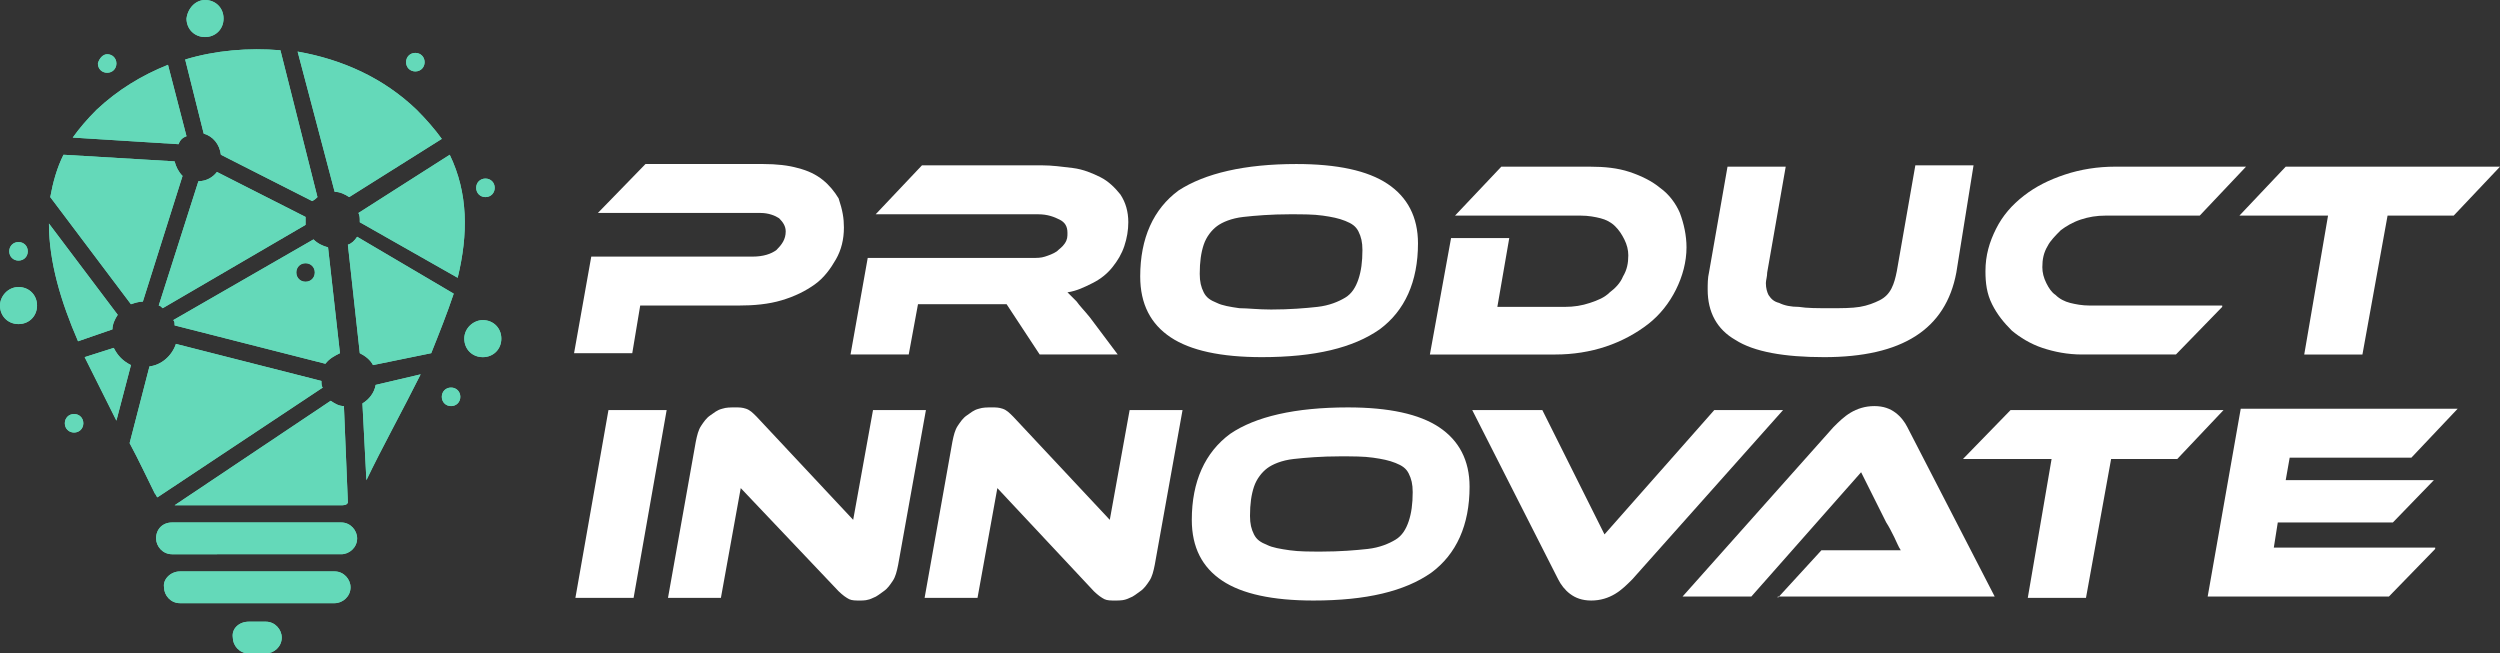 <?xml version="1.0" encoding="utf-8"?>
<!-- Generator: Adobe Illustrator 24.1.0, SVG Export Plug-In . SVG Version: 6.00 Build 0)  -->
<svg version="1.1" id="Layer_1" xmlns="http://www.w3.org/2000/svg" xmlns:xlink="http://www.w3.org/1999/xlink" x="0px" y="0px"
	 width="189px" height="49.4px" viewBox="0 0 189 49.4" style="enable-background:new 0 0 189 49.4;" xml:space="preserve">
<rect x="0" y="0" width="189" height="49.4" fill="#333333" stroke="none"/>
<style type="text/css">
	.st0{fill:#FFFFFF;}
	.st1{clip-path:url(#SVGID_2_);fill:#64D9B9;}
</style>
<g>
	<path class="st0" d="M63.8,17.2c0,0.9-0.2,1.7-0.6,2.4c-0.4,0.7-0.9,1.4-1.6,1.9c-0.7,0.5-1.5,0.9-2.5,1.2s-2.1,0.4-3.3,0.4h-7.4
		l-0.6,3.6h-4.4l1.3-7.3h12.2c0.8,0,1.4-0.2,1.8-0.5c0.4-0.4,0.7-0.8,0.7-1.4c0-0.4-0.2-0.7-0.5-1c-0.3-0.2-0.8-0.4-1.4-0.4H45.2
		l3.6-3.7h8.9c1,0,1.9,0.1,2.6,0.3c0.8,0.2,1.4,0.5,1.9,0.9s0.9,0.9,1.2,1.4C63.7,15.9,63.8,16.5,63.8,17.2z"/>
	<path class="st0" d="M84.5,26.8h-5.9l-2.5-3.8h-6.7l-0.7,3.8h-4.4l1.3-7.3H78c0.4,0,0.7,0,1-0.1c0.3-0.1,0.6-0.2,0.9-0.4
		c0.2-0.2,0.4-0.3,0.6-0.6s0.2-0.5,0.2-0.8c0-0.5-0.2-0.8-0.6-1c-0.4-0.2-0.9-0.4-1.6-0.4H66.2l3.5-3.7h9.1c0.7,0,1.5,0.1,2.3,0.2
		c0.8,0.1,1.5,0.4,2.1,0.7c0.6,0.3,1.1,0.8,1.5,1.3c0.4,0.6,0.6,1.3,0.6,2.1c0,0.6-0.1,1.2-0.3,1.8c-0.2,0.6-0.5,1.1-0.9,1.6
		c-0.4,0.5-0.9,0.9-1.5,1.2s-1.2,0.6-1.9,0.7c0.2,0.2,0.4,0.4,0.7,0.7c0.2,0.3,0.6,0.7,1,1.2L84.5,26.8z"/>
	<path class="st0" d="M98,12.4c3.1,0,5.4,0.5,6.9,1.5c1.5,1,2.3,2.5,2.3,4.5c0,2.9-1,5.1-2.9,6.5c-2,1.4-4.9,2.1-8.9,2.1
		c-3.1,0-5.4-0.5-6.9-1.5c-1.5-1-2.3-2.5-2.3-4.6c0-2.9,1-5.1,2.9-6.5C91.1,13.1,94.1,12.4,98,12.4z M96.1,23.4
		c1.4,0,2.6-0.1,3.5-0.2c0.9-0.1,1.6-0.4,2.1-0.7s0.8-0.8,1-1.4c0.2-0.6,0.3-1.3,0.3-2.2c0-0.6-0.1-1-0.3-1.4
		c-0.2-0.4-0.5-0.6-1-0.8s-1-0.3-1.7-0.4s-1.5-0.1-2.5-0.1c-1.4,0-2.6,0.1-3.5,0.2c-0.9,0.1-1.6,0.4-2,0.7s-0.8,0.8-1,1.4
		c-0.2,0.6-0.3,1.3-0.3,2.2c0,0.6,0.1,1,0.3,1.4s0.5,0.6,1,0.8c0.4,0.2,1,0.3,1.7,0.4C94.3,23.3,95.1,23.4,96.1,23.4z"/>
	<path class="st0" d="M127.5,18.7c0,1.1-0.3,2.2-0.8,3.2c-0.5,1-1.2,1.9-2.1,2.6c-0.9,0.7-2,1.3-3.2,1.7c-1.2,0.4-2.5,0.6-3.8,0.6
		h-9.5l1.6-8.8h4.4l-0.9,5.2h5.1c0.7,0,1.3-0.1,1.9-0.3s1.1-0.4,1.5-0.8c0.4-0.3,0.8-0.7,1-1.2c0.3-0.5,0.4-1,0.4-1.6
		c0-0.4-0.1-0.8-0.3-1.2s-0.4-0.7-0.7-1s-0.7-0.5-1.1-0.6s-0.9-0.2-1.5-0.2h-9.5l3.5-3.7h6.7c1.1,0,2.1,0.1,3,0.4
		c0.9,0.3,1.7,0.7,2.3,1.2c0.7,0.5,1.2,1.2,1.5,1.9C127.3,16.9,127.5,17.8,127.5,18.7z"/>
	<path class="st0" d="M147.9,20.6c-0.8,4.3-4.1,6.4-10,6.4c-3,0-5.3-0.4-6.7-1.3c-1.4-0.8-2.1-2.1-2.1-3.8c0-0.4,0-0.9,0.1-1.3
		l1.4-8h4.4l-1.4,8c0,0.3-0.1,0.6-0.1,0.8c0,0.4,0.1,0.7,0.2,0.9c0.2,0.3,0.4,0.5,0.8,0.6c0.4,0.2,0.9,0.3,1.5,0.3
		c0.6,0.1,1.4,0.1,2.4,0.1c0.8,0,1.6,0,2.2-0.1c0.6-0.1,1.1-0.3,1.5-0.5c0.4-0.2,0.7-0.5,0.9-0.9c0.2-0.4,0.3-0.8,0.4-1.3l1.4-8h4.4
		L147.9,20.6z"/>
	<path class="st0" d="M168,23.2l-3.5,3.6h-7.1c-1.1,0-2.1-0.2-3-0.5c-0.9-0.3-1.7-0.8-2.3-1.3c-0.6-0.6-1.1-1.2-1.5-2
		c-0.4-0.8-0.5-1.6-0.5-2.5c0-1.2,0.3-2.2,0.8-3.2c0.5-1,1.2-1.8,2.1-2.5s1.9-1.2,3.1-1.6c1.2-0.4,2.5-0.6,3.8-0.6h9.9l-3.5,3.7
		h-7.1c-0.7,0-1.3,0.1-1.9,0.3c-0.6,0.2-1.1,0.5-1.5,0.8c-0.4,0.4-0.8,0.8-1,1.2c-0.3,0.5-0.4,1-0.4,1.6c0,0.4,0.1,0.8,0.3,1.2
		c0.2,0.4,0.4,0.7,0.7,0.9c0.3,0.3,0.7,0.5,1.1,0.6c0.4,0.1,0.9,0.2,1.5,0.2H168z"/>
	<path class="st0" d="M189,12.6l-3.5,3.7h-5l-1.9,10.5h-4.4l1.8-10.5h-6.7l3.5-3.7H189z"/>
	<path class="st0" d="M47.9,45.2h-4.4L46,31h4.4L47.9,45.2z"/>
	<path class="st0" d="M65,45.4c-0.3,0-0.6,0-0.8-0.1c-0.2-0.1-0.5-0.3-0.8-0.6L56,36.9l-1.5,8.3h-4l2.1-11.8
		c0.1-0.5,0.2-0.9,0.4-1.2c0.2-0.3,0.4-0.6,0.7-0.8c0.3-0.2,0.5-0.4,0.9-0.5c0.3-0.1,0.6-0.1,1-0.1c0.3,0,0.5,0,0.8,0.1
		c0.3,0.1,0.5,0.3,0.8,0.6l7.3,7.8l1.5-8.3h4l-2.1,11.7c-0.1,0.5-0.2,0.9-0.4,1.2c-0.2,0.3-0.4,0.6-0.7,0.8
		c-0.3,0.2-0.5,0.4-0.8,0.5C65.6,45.4,65.3,45.4,65,45.4z"/>
	<path class="st0" d="M84.3,45.4c-0.3,0-0.6,0-0.8-0.1S83,45,82.7,44.7l-7.3-7.8l-1.5,8.3h-4L72,33.4c0.1-0.5,0.2-0.9,0.4-1.2
		c0.2-0.3,0.4-0.6,0.7-0.8c0.3-0.2,0.5-0.4,0.9-0.5c0.3-0.1,0.6-0.1,1-0.1c0.3,0,0.5,0,0.8,0.1c0.3,0.1,0.5,0.3,0.8,0.6l7.3,7.8
		l1.5-8.3h4l-2.1,11.7c-0.1,0.5-0.2,0.9-0.4,1.2c-0.2,0.3-0.4,0.6-0.7,0.8c-0.3,0.2-0.5,0.4-0.8,0.5C85,45.4,84.7,45.4,84.3,45.4z"
		/>
	<path class="st0" d="M101.9,30.8c3.1,0,5.4,0.5,6.9,1.5c1.5,1,2.3,2.5,2.3,4.5c0,2.9-1,5.1-2.9,6.5c-2,1.4-4.9,2.1-8.9,2.1
		c-3.1,0-5.4-0.5-6.9-1.5c-1.5-1-2.3-2.5-2.3-4.6c0-2.9,1-5.1,2.9-6.5C94.9,31.5,97.9,30.8,101.9,30.8z M99.9,41.7
		c1.4,0,2.6-0.1,3.5-0.2c0.9-0.1,1.6-0.4,2.1-0.7s0.8-0.8,1-1.4c0.2-0.6,0.3-1.3,0.3-2.2c0-0.6-0.1-1-0.3-1.4
		c-0.2-0.4-0.5-0.6-1-0.8s-1-0.3-1.7-0.4s-1.5-0.1-2.5-0.1c-1.4,0-2.6,0.1-3.5,0.2c-0.9,0.1-1.6,0.4-2,0.7s-0.8,0.8-1,1.4
		c-0.2,0.6-0.3,1.3-0.3,2.2c0,0.6,0.1,1,0.3,1.4s0.5,0.6,1,0.8c0.4,0.2,1,0.3,1.7,0.4S99,41.7,99.9,41.7z"/>
	<path class="st0" d="M116.6,31l4.7,9.4l8.3-9.4h5.2l-11.4,12.8c-0.4,0.4-0.8,0.8-1.3,1.1s-1.1,0.5-1.8,0.5c-0.7,0-1.2-0.2-1.6-0.5
		s-0.7-0.7-0.9-1.1L111.3,31H116.6z"/>
	<path class="st0" d="M134.4,45.2l3.3-3.6h3.5c0.4,0,0.9,0,1.3,0s0.8,0,1.2,0c-0.2-0.3-0.3-0.6-0.5-1c-0.2-0.4-0.4-0.8-0.6-1.1
		l-1.9-3.8l-8.3,9.4h-5.2l11.4-12.8c0.4-0.4,0.8-0.8,1.3-1.1s1.1-0.5,1.8-0.5c0.7,0,1.2,0.2,1.6,0.5c0.4,0.3,0.7,0.7,0.9,1.1
		l6.6,12.8H134.4z"/>
	<path class="st0" d="M168.1,31l-3.5,3.7h-5l-1.9,10.5h-4.4l1.8-10.5h-6.7L152,31H168.1z"/>
	<path class="st0" d="M184.1,41.5l-3.5,3.6h-13.7l2.5-14.2h16.4l-3.5,3.7h-9.2l-0.3,1.7h11.2l-3.1,3.2h-8.7l-0.3,1.9H184.1z"/>
</g>
<g>
	<defs>
		<path id="SVGID_1_" d="M24.6,27.5c0.3-0.4,0.7-0.6,1.1-0.8l-0.9-8c-0.4-0.1-0.8-0.3-1.1-0.6l-10.6,6.1c0.1,0.1,0.1,0.2,0.1,0.4
			L24.6,27.5z M16.4,13c-0.3,0.4-0.8,0.7-1.4,0.7l-3,9.4c0.1,0,0.2,0.1,0.3,0.2L23.1,17c0-0.1,0-0.2,0-0.4c0-0.1,0-0.2,0-0.2
			L16.4,13z M31.8,28.3c-1.4,2.8-2.9,5.5-4.1,8l-0.3-5.8c0.5-0.3,0.9-0.8,1-1.4L31.8,28.3z M34.3,22.2c-0.5,1.5-1.1,3-1.7,4.5
			l-4.4,0.9c-0.2-0.4-0.6-0.7-1-0.9l-0.9-8.2c0.3-0.1,0.5-0.3,0.7-0.6L34.3,22.2z M34,11.7c1.4,2.9,1.4,6,0.6,9.3l-7.4-4.2
			c0,0,0,0,0-0.1c0-0.2,0-0.4-0.1-0.6L34,11.7z M22.5,3.9c3.4,0.6,6.5,2,9,4.4c0.7,0.7,1.4,1.5,1.9,2.2l-7,4.4
			c-0.3-0.2-0.7-0.4-1.1-0.4L22.5,3.9z M14,4.5c2.3-0.7,4.8-0.9,7.2-0.7L24,14.9c-0.1,0.1-0.2,0.2-0.4,0.3l-6.9-3.5
			c-0.1-0.8-0.6-1.4-1.3-1.6L14,4.5z M5.5,10.4C6,9.7,6.6,9,7.3,8.3c1.6-1.5,3.4-2.6,5.4-3.4l1.4,5.4c-0.3,0.1-0.5,0.3-0.6,0.6
			L5.5,10.4z M3.8,14.9c0.2-1.1,0.5-2.2,1-3.2l8.4,0.5c0.1,0.4,0.3,0.8,0.6,1.1l-3,9.5c-0.3,0-0.6,0.1-0.9,0.2L3.8,14.9z M5.9,25.8
			c-1.3-3-2.2-6-2.2-8.9l5.2,6.9c-0.2,0.3-0.4,0.7-0.4,1.1L5.9,25.8z M8.8,31.8C8,30.2,7.2,28.6,6.4,27l2.2-0.7
			c0.3,0.6,0.7,1,1.3,1.3L8.8,31.8z M11.9,37.6c-0.1-0.1-0.1-0.2-0.2-0.3c-0.6-1.2-1.2-2.5-1.9-3.8l1.5-5.8c0.9-0.1,1.7-0.8,2-1.7
			l11,2.8c0,0.2,0,0.4,0.1,0.5L11.9,37.6z M24.1,33.7c0.4,0,0.7,0.3,0.7,0.7c0,0.4-0.3,0.7-0.7,0.7c-0.4,0-0.7-0.3-0.7-0.7
			C23.4,34,23.7,33.7,24.1,33.7z M28.4,9.8c0.4,0,0.7,0.3,0.7,0.7c0,0.4-0.3,0.7-0.7,0.7c-0.4,0-0.7-0.3-0.7-0.7
			C27.8,10.1,28.1,9.8,28.4,9.8z M11.8,13.3c0.4,0,0.7,0.3,0.7,0.7c0,0.4-0.3,0.7-0.7,0.7c-0.4,0-0.7-0.3-0.7-0.7
			C11.1,13.6,11.4,13.3,11.8,13.3z M13.8,28.7c0.4,0,0.7,0.3,0.7,0.7S14.2,30,13.8,30c-0.4,0-0.7-0.3-0.7-0.7S13.4,28.7,13.8,28.7z
			 M23.1,19.9c0.4,0,0.7,0.3,0.7,0.7c0,0.4-0.3,0.7-0.7,0.7c-0.4,0-0.7-0.3-0.7-0.7C22.4,20.2,22.7,19.9,23.1,19.9z M15.5,0
			c0.8,0,1.4,0.6,1.4,1.4c0,0.8-0.6,1.4-1.4,1.4c-0.8,0-1.4-0.6-1.4-1.4C14.2,0.6,14.8,0,15.5,0z M8.1,4.1c0.4,0,0.7,0.3,0.7,0.7
			c0,0.4-0.3,0.7-0.7,0.7c-0.4,0-0.7-0.3-0.7-0.7C7.5,4.4,7.8,4.1,8.1,4.1z M36.5,24.2c0.8,0,1.4,0.6,1.4,1.4c0,0.8-0.6,1.4-1.4,1.4
			c-0.8,0-1.4-0.6-1.4-1.4C35.1,24.8,35.8,24.2,36.5,24.2z M1.4,21.7c0.8,0,1.4,0.6,1.4,1.4c0,0.8-0.6,1.4-1.4,1.4
			c-0.8,0-1.4-0.6-1.4-1.4C0,22.4,0.6,21.7,1.4,21.7z M31.4,4c0.4,0,0.7,0.3,0.7,0.7c0,0.4-0.3,0.7-0.7,0.7c-0.4,0-0.7-0.3-0.7-0.7
			C30.7,4.3,31,4,31.4,4z M34.1,29.3c0.4,0,0.7,0.3,0.7,0.7c0,0.4-0.3,0.7-0.7,0.7c-0.4,0-0.7-0.3-0.7-0.7
			C33.4,29.6,33.7,29.3,34.1,29.3z M1.4,18.3c0.4,0,0.7,0.3,0.7,0.7c0,0.4-0.3,0.7-0.7,0.7c-0.4,0-0.7-0.3-0.7-0.7
			C0.7,18.6,1,18.3,1.4,18.3z M5.6,31.3c0.4,0,0.7,0.3,0.7,0.7c0,0.4-0.3,0.7-0.7,0.7c-0.4,0-0.7-0.3-0.7-0.7
			C4.9,31.6,5.2,31.3,5.6,31.3z M36.7,13.5c0.4,0,0.7,0.3,0.7,0.7s-0.3,0.7-0.7,0.7c-0.4,0-0.7-0.3-0.7-0.7S36.3,13.5,36.7,13.5z
			 M13,39.5h12.8c0.7,0,1.2,0.6,1.2,1.2l0,0c0,0.7-0.6,1.2-1.2,1.2H13c-0.7,0-1.2-0.6-1.2-1.2l0,0C11.8,40,12.3,39.5,13,39.5z
			 M18.8,47h1.3c0.7,0,1.2,0.6,1.2,1.2c0,0.7-0.6,1.2-1.2,1.2h-1.3c-0.7,0-1.2-0.6-1.2-1.2C17.5,47.5,18.1,47,18.8,47z M13.6,43.2
			h11.7c0.7,0,1.2,0.6,1.2,1.2c0,0.7-0.6,1.2-1.2,1.2H13.6c-0.7,0-1.2-0.6-1.2-1.2C12.3,43.8,12.9,43.2,13.6,43.2z M25.7,38.2H13.2
			L25,30.3c0.3,0.2,0.6,0.4,1,0.4l0.3,7.3C26.2,38.2,26,38.2,25.7,38.2z"/>
	</defs>
	<use xlink:href="#SVGID_1_"  style="overflow:visible;fill-rule:evenodd;clip-rule:evenodd;fill:#64D9B9;"/>
	<clipPath id="SVGID_2_">
		<use xlink:href="#SVGID_1_"  style="overflow:visible;"/>
	</clipPath>
	<rect class="st1" width="37.9" height="49.4"/>
</g>
</svg>
